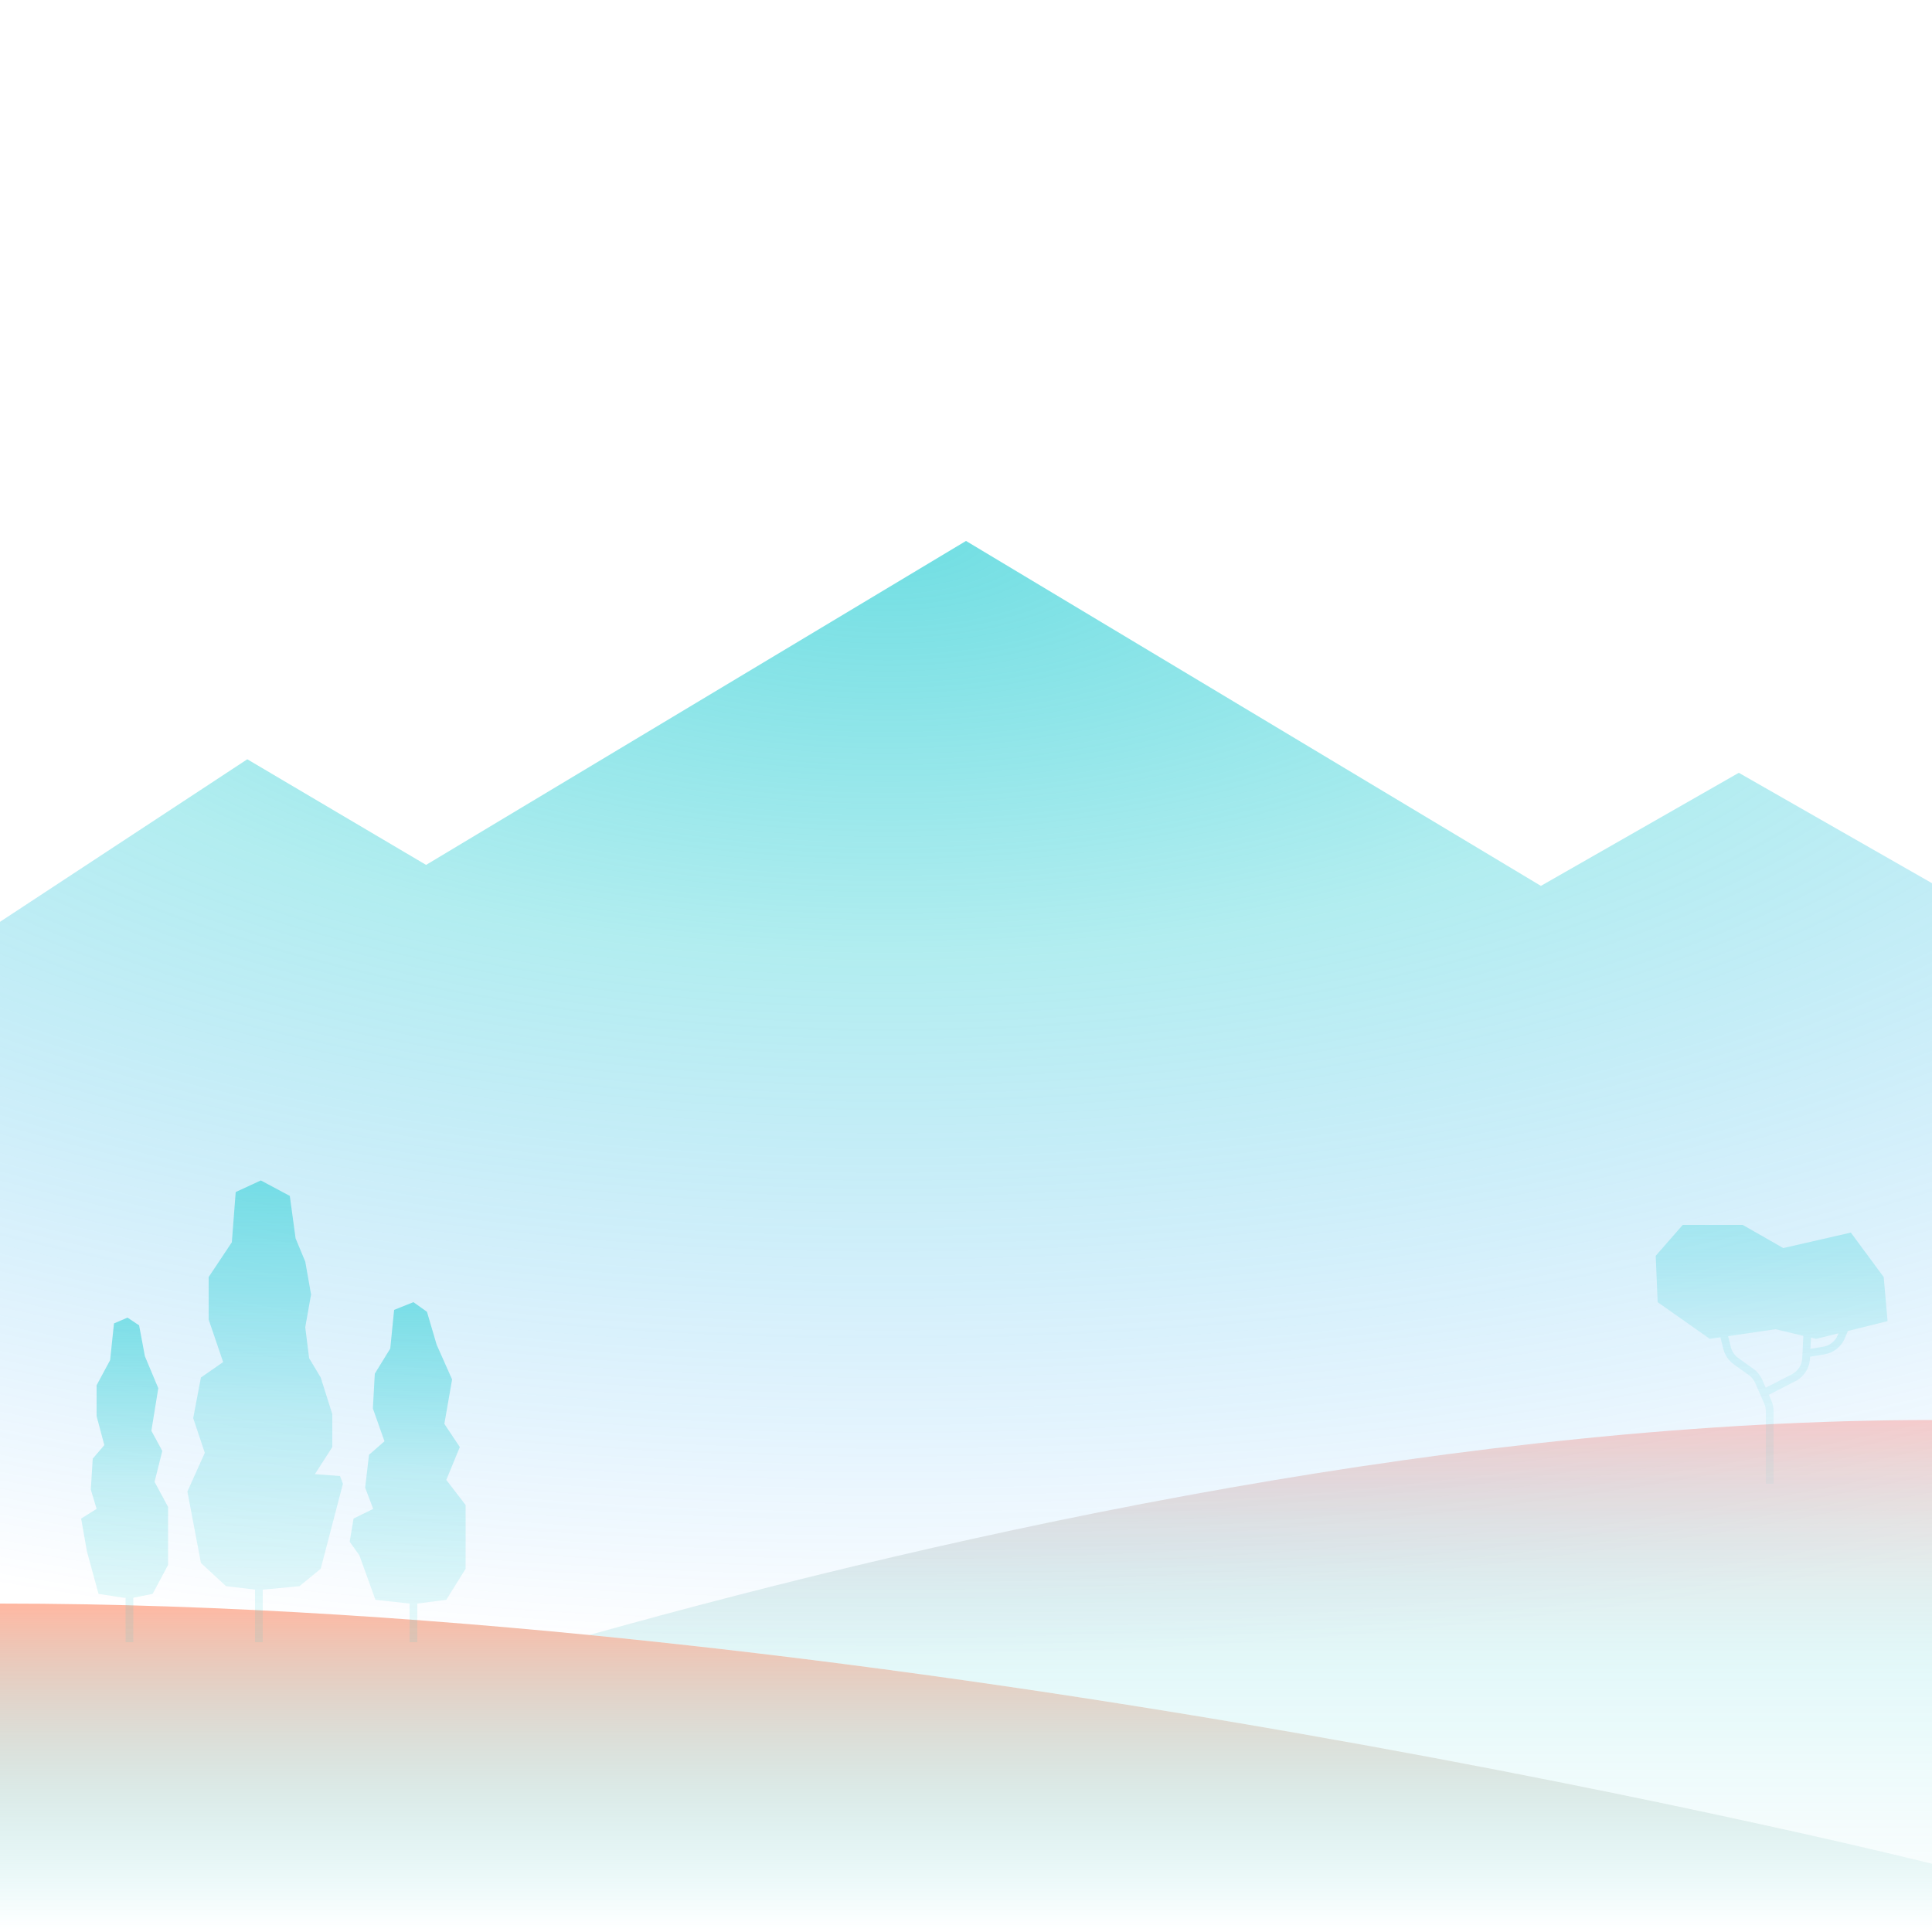 <svg width="1000" height="1000" viewBox="0 0 1000 1000" fill="none" xmlns="http://www.w3.org/2000/svg">
<g clip-path="url(#clip0_3019_29263)">
<path fill-rule="evenodd" clip-rule="evenodd" d="M0 770V477.131L128 393L220.543 447.674L500 280L797.561 458.536L900 400L1000 457.143L1000 999H0L0 770Z" fill="url(#paint0_radial_3019_29263)"/>
<path fill-rule="evenodd" clip-rule="evenodd" d="M0 998.999V999H1000V998.999H0ZM1000 964.671V735C760.457 735 500.025 791.735 305 846.279C669.751 882.116 1000 964.671 1000 964.671Z" fill="url(#paint1_linear_3019_29263)" fill-opacity="0.35"/>
<path fill-rule="evenodd" clip-rule="evenodd" d="M858 674L885 693L890.487 692.193L891.988 698.198C892.795 701.426 894.725 704.261 897.433 706.195L905.145 711.704C906.613 712.753 907.771 714.18 908.494 715.833L913.161 726.502C913.714 727.766 914 729.13 914 730.51V768H918V730.51C918 728.578 917.6 726.668 916.826 724.898L915.536 721.949L929.232 714.941C933.692 712.66 936.592 708.169 936.838 703.166L936.885 702.222L944.222 701.038C949.007 700.266 953.052 697.075 954.916 692.601L956.452 688.915L977 683.812L975 661L958 638L923 646L902 634H871L857 650L858 674ZM951.619 690.115L940 693L937.369 692.374L937.086 698.137L943.585 697.089C947.003 696.538 949.892 694.258 951.224 691.063L951.619 690.115ZM933.411 691.431L919 688L894.464 691.608L895.869 697.228C896.445 699.534 897.824 701.559 899.758 702.94L907.47 708.449C909.526 709.917 911.146 711.915 912.159 714.23L913.929 718.277L927.41 711.38C930.595 709.751 932.667 706.543 932.843 702.969L933.411 691.431Z" fill="url(#paint2_linear_3019_29263)" fill-opacity="0.35"/>
<path d="M1000 964.672C1000 964.672 461.269 830 0 830V999H1000V964.672Z" fill="url(#paint3_linear_3019_29263)" fill-opacity="0.65"/>
<path fill-rule="evenodd" clip-rule="evenodd" d="M214 674L204 678L202 698L194 711L193 729L199 746L191 753L189 770L193.167 781L183 786L181 798L186 805L194.333 828.055L212 830V850H216V830L231 828.055L241 812V779L231 766L238 749L230 737L234 714L226 696L221 679L214 674Z" fill="url(#paint4_linear_3019_29263)" fill-opacity="0.65"/>
<path fill-rule="evenodd" clip-rule="evenodd" d="M66 682L59 685L57 704L50 717V733L54 748L48 755L47 771L50 781L42 786L45 803L51 825L64 827H65V850H69V827L79 825L87 810.005V779.993L80 767L84 751L78.354 740.579L81.931 718.521L75 702L72 686L66 682Z" fill="url(#paint5_linear_3019_29263)" fill-opacity="0.65"/>
<path fill-rule="evenodd" clip-rule="evenodd" d="M135 611L122 617L120 643L108 661V683L115.5 705L104 713L100 734L106 752L97 772L104 809L117 821L132 822.765V850H136V822.81L155 821L166 812L177.5 768L176 764L163 763L172 749V732L166 713L160 703L158 687L161 670L158 653L153 641L150 619L135 611Z" fill="url(#paint6_linear_3019_29263)" fill-opacity="0.65"/>
</g>
<defs>
<radialGradient id="paint0_radial_3019_29263" cx="0" cy="0" r="1" gradientUnits="userSpaceOnUse" gradientTransform="translate(458.732 280) rotate(90) scale(719 1666.42)">
<stop stop-color="#22CCD3" stop-opacity="0.65"/>
<stop offset="0.3" stop-color="#22CCD3" stop-opacity="0.35"/>
<stop offset="0.8" stop-color="#0085FF" stop-opacity="0"/>
<stop offset="1" stop-opacity="0"/>
</radialGradient>
<linearGradient id="paint1_linear_3019_29263" x1="0" y1="734.577" x2="0" y2="999" gradientUnits="userSpaceOnUse">
<stop stop-color="#FF786E"/>
<stop offset="0.5" stop-color="#22CCD3" stop-opacity="0.35"/>
<stop offset="1" stop-color="#22CCD3" stop-opacity="0"/>
</linearGradient>
<linearGradient id="paint2_linear_3019_29263" x1="857" y1="633.785" x2="857" y2="768" gradientUnits="userSpaceOnUse">
<stop stop-color="#22CCD3" stop-opacity="0.8"/>
<stop offset="0.5" stop-color="#22CCD3" stop-opacity="0.35"/>
<stop offset="1" stop-color="#22CCD3" stop-opacity="0.15"/>
</linearGradient>
<linearGradient id="paint3_linear_3019_29263" x1="0" y1="829.729" x2="0" y2="999" gradientUnits="userSpaceOnUse">
<stop stop-color="#FF916F"/>
<stop offset="1" stop-color="#22CCD3" stop-opacity="0"/>
</linearGradient>
<linearGradient id="paint4_linear_3019_29263" x1="181" y1="673.718" x2="181" y2="850" gradientUnits="userSpaceOnUse">
<stop stop-color="#22CCD3" stop-opacity="0.8"/>
<stop offset="0.5" stop-color="#22CCD3" stop-opacity="0.35"/>
<stop offset="1" stop-color="#22CCD3" stop-opacity="0.15"/>
</linearGradient>
<linearGradient id="paint5_linear_3019_29263" x1="42" y1="681.731" x2="42" y2="850" gradientUnits="userSpaceOnUse">
<stop stop-color="#22CCD3" stop-opacity="0.8"/>
<stop offset="0.5" stop-color="#22CCD3" stop-opacity="0.35"/>
<stop offset="1" stop-color="#22CCD3" stop-opacity="0.15"/>
</linearGradient>
<linearGradient id="paint6_linear_3019_29263" x1="97" y1="610.617" x2="97" y2="850" gradientUnits="userSpaceOnUse">
<stop stop-color="#22CCD3" stop-opacity="0.8"/>
<stop offset="0.5" stop-color="#22CCD3" stop-opacity="0.35"/>
<stop offset="1" stop-color="#22CCD3" stop-opacity="0.15"/>
</linearGradient>
<clipPath id="clip0_3019_29263">
<rect width="1000" height="1000" fill="white"/>
</clipPath>
</defs>
</svg>
